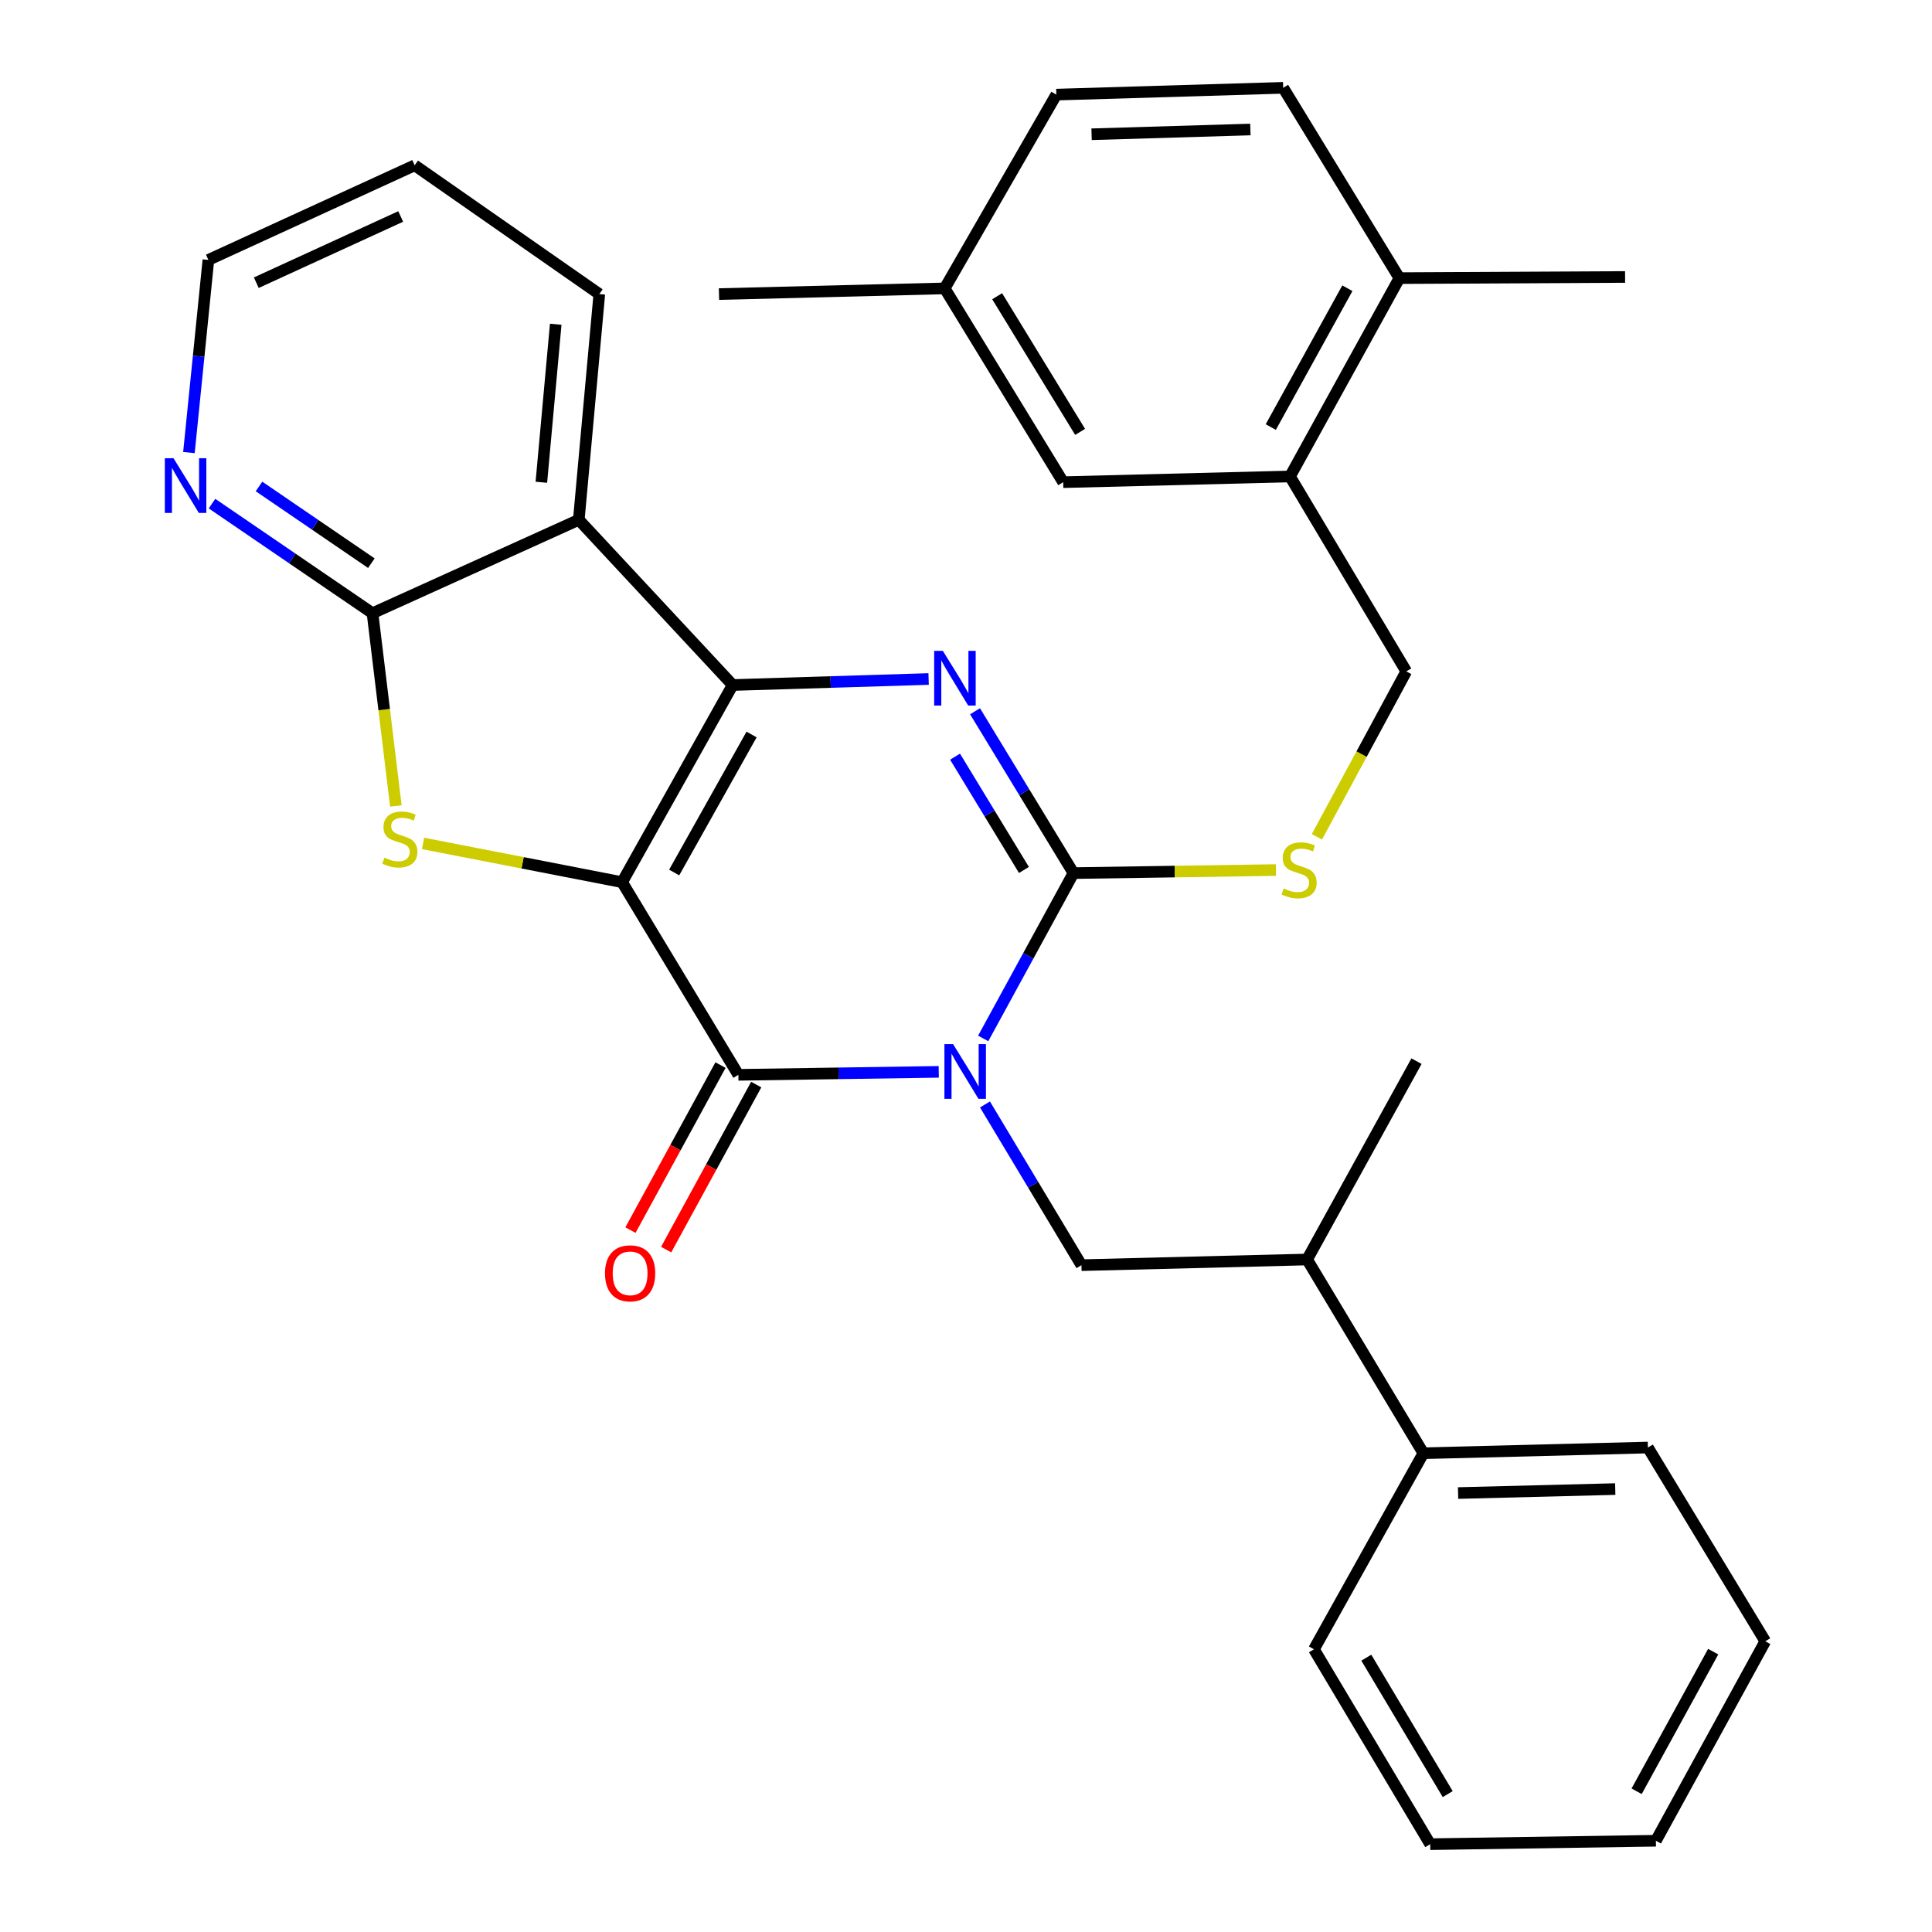 <?xml version='1.0' encoding='iso-8859-1'?>
<svg version='1.1' baseProfile='full'
              xmlns='http://www.w3.org/2000/svg'
                      xmlns:rdkit='http://www.rdkit.org/xml'
                      xmlns:xlink='http://www.w3.org/1999/xlink'
                  xml:space='preserve'
width='1000px' height='1000px' viewBox='0 0 1000 1000'>
<!-- END OF HEADER -->
<rect style='opacity:1.0;fill:#FFFFFF;stroke:none' width='1000' height='1000' x='0' y='0'> </rect>
<path class='bond-1' d='M 322.006,456.615 L 379.229,354.567' style='fill:none;fill-rule:evenodd;stroke:#000000;stroke-width:6px;stroke-linecap:butt;stroke-linejoin:miter;stroke-opacity:1' />
<path class='bond-1' d='M 348.955,451.606 L 389.011,380.173' style='fill:none;fill-rule:evenodd;stroke:#000000;stroke-width:6px;stroke-linecap:butt;stroke-linejoin:miter;stroke-opacity:1' />
<path class='bond-2' d='M 322.006,456.615 L 382.177,556.334' style='fill:none;fill-rule:evenodd;stroke:#000000;stroke-width:6px;stroke-linecap:butt;stroke-linejoin:miter;stroke-opacity:1' />
<path class='bond-5' d='M 322.006,456.615 L 270.49,446.584' style='fill:none;fill-rule:evenodd;stroke:#000000;stroke-width:6px;stroke-linecap:butt;stroke-linejoin:miter;stroke-opacity:1' />
<path class='bond-5' d='M 270.49,446.584 L 218.973,436.553' style='fill:none;fill-rule:evenodd;stroke:#CCCC00;stroke-width:6px;stroke-linecap:butt;stroke-linejoin:miter;stroke-opacity:1' />
<path class='bond-0' d='M 485.896,554.784 L 434.037,555.559' style='fill:none;fill-rule:evenodd;stroke:#0000FF;stroke-width:6px;stroke-linecap:butt;stroke-linejoin:miter;stroke-opacity:1' />
<path class='bond-0' d='M 434.037,555.559 L 382.177,556.334' style='fill:none;fill-rule:evenodd;stroke:#000000;stroke-width:6px;stroke-linecap:butt;stroke-linejoin:miter;stroke-opacity:1' />
<path class='bond-3' d='M 508.899,537.495 L 532.262,494.704' style='fill:none;fill-rule:evenodd;stroke:#0000FF;stroke-width:6px;stroke-linecap:butt;stroke-linejoin:miter;stroke-opacity:1' />
<path class='bond-3' d='M 532.262,494.704 L 555.625,451.912' style='fill:none;fill-rule:evenodd;stroke:#000000;stroke-width:6px;stroke-linecap:butt;stroke-linejoin:miter;stroke-opacity:1' />
<path class='bond-8' d='M 509.825,571.663 L 534.789,613.256' style='fill:none;fill-rule:evenodd;stroke:#0000FF;stroke-width:6px;stroke-linecap:butt;stroke-linejoin:miter;stroke-opacity:1' />
<path class='bond-8' d='M 534.789,613.256 L 559.754,654.849' style='fill:none;fill-rule:evenodd;stroke:#000000;stroke-width:6px;stroke-linecap:butt;stroke-linejoin:miter;stroke-opacity:1' />
<path class='bond-4' d='M 379.229,354.567 L 429.942,353.01' style='fill:none;fill-rule:evenodd;stroke:#000000;stroke-width:6px;stroke-linecap:butt;stroke-linejoin:miter;stroke-opacity:1' />
<path class='bond-4' d='M 429.942,353.01 L 480.655,351.453' style='fill:none;fill-rule:evenodd;stroke:#0000FF;stroke-width:6px;stroke-linecap:butt;stroke-linejoin:miter;stroke-opacity:1' />
<path class='bond-6' d='M 379.229,354.567 L 299.582,269.048' style='fill:none;fill-rule:evenodd;stroke:#000000;stroke-width:6px;stroke-linecap:butt;stroke-linejoin:miter;stroke-opacity:1' />
<path class='bond-12' d='M 372.936,551.291 L 349.627,593.996' style='fill:none;fill-rule:evenodd;stroke:#000000;stroke-width:6px;stroke-linecap:butt;stroke-linejoin:miter;stroke-opacity:1' />
<path class='bond-12' d='M 349.627,593.996 L 326.318,636.702' style='fill:none;fill-rule:evenodd;stroke:#FF0000;stroke-width:6px;stroke-linecap:butt;stroke-linejoin:miter;stroke-opacity:1' />
<path class='bond-12' d='M 391.418,561.378 L 368.109,604.084' style='fill:none;fill-rule:evenodd;stroke:#000000;stroke-width:6px;stroke-linecap:butt;stroke-linejoin:miter;stroke-opacity:1' />
<path class='bond-12' d='M 368.109,604.084 L 344.8,646.79' style='fill:none;fill-rule:evenodd;stroke:#FF0000;stroke-width:6px;stroke-linecap:butt;stroke-linejoin:miter;stroke-opacity:1' />
<path class='bond-9' d='M 555.625,451.912 L 608.023,451.125' style='fill:none;fill-rule:evenodd;stroke:#000000;stroke-width:6px;stroke-linecap:butt;stroke-linejoin:miter;stroke-opacity:1' />
<path class='bond-9' d='M 608.023,451.125 L 660.422,450.338' style='fill:none;fill-rule:evenodd;stroke:#CCCC00;stroke-width:6px;stroke-linecap:butt;stroke-linejoin:miter;stroke-opacity:1' />
<path class='bond-33' d='M 555.625,451.912 L 530.152,410.029' style='fill:none;fill-rule:evenodd;stroke:#000000;stroke-width:6px;stroke-linecap:butt;stroke-linejoin:miter;stroke-opacity:1' />
<path class='bond-33' d='M 530.152,410.029 L 504.679,368.147' style='fill:none;fill-rule:evenodd;stroke:#0000FF;stroke-width:6px;stroke-linecap:butt;stroke-linejoin:miter;stroke-opacity:1' />
<path class='bond-33' d='M 529.994,450.288 L 512.163,420.97' style='fill:none;fill-rule:evenodd;stroke:#000000;stroke-width:6px;stroke-linecap:butt;stroke-linejoin:miter;stroke-opacity:1' />
<path class='bond-33' d='M 512.163,420.97 L 494.332,391.652' style='fill:none;fill-rule:evenodd;stroke:#0000FF;stroke-width:6px;stroke-linecap:butt;stroke-linejoin:miter;stroke-opacity:1' />
<path class='bond-7' d='M 204.896,417.153 L 198.853,367.279' style='fill:none;fill-rule:evenodd;stroke:#CCCC00;stroke-width:6px;stroke-linecap:butt;stroke-linejoin:miter;stroke-opacity:1' />
<path class='bond-7' d='M 198.853,367.279 L 192.81,317.405' style='fill:none;fill-rule:evenodd;stroke:#000000;stroke-width:6px;stroke-linecap:butt;stroke-linejoin:miter;stroke-opacity:1' />
<path class='bond-20' d='M 299.582,269.048 L 310.204,152.216' style='fill:none;fill-rule:evenodd;stroke:#000000;stroke-width:6px;stroke-linecap:butt;stroke-linejoin:miter;stroke-opacity:1' />
<path class='bond-20' d='M 280.207,249.617 L 287.642,167.834' style='fill:none;fill-rule:evenodd;stroke:#000000;stroke-width:6px;stroke-linecap:butt;stroke-linejoin:miter;stroke-opacity:1' />
<path class='bond-32' d='M 299.582,269.048 L 192.81,317.405' style='fill:none;fill-rule:evenodd;stroke:#000000;stroke-width:6px;stroke-linecap:butt;stroke-linejoin:miter;stroke-opacity:1' />
<path class='bond-10' d='M 192.81,317.405 L 151.27,289.039' style='fill:none;fill-rule:evenodd;stroke:#000000;stroke-width:6px;stroke-linecap:butt;stroke-linejoin:miter;stroke-opacity:1' />
<path class='bond-10' d='M 151.27,289.039 L 109.73,260.673' style='fill:none;fill-rule:evenodd;stroke:#0000FF;stroke-width:6px;stroke-linecap:butt;stroke-linejoin:miter;stroke-opacity:1' />
<path class='bond-10' d='M 192.221,291.507 L 163.143,271.651' style='fill:none;fill-rule:evenodd;stroke:#000000;stroke-width:6px;stroke-linecap:butt;stroke-linejoin:miter;stroke-opacity:1' />
<path class='bond-10' d='M 163.143,271.651 L 134.065,251.795' style='fill:none;fill-rule:evenodd;stroke:#0000FF;stroke-width:6px;stroke-linecap:butt;stroke-linejoin:miter;stroke-opacity:1' />
<path class='bond-13' d='M 559.754,654.849 L 676.563,651.913' style='fill:none;fill-rule:evenodd;stroke:#000000;stroke-width:6px;stroke-linecap:butt;stroke-linejoin:miter;stroke-opacity:1' />
<path class='bond-14' d='M 681.628,433.121 L 704.759,390.311' style='fill:none;fill-rule:evenodd;stroke:#CCCC00;stroke-width:6px;stroke-linecap:butt;stroke-linejoin:miter;stroke-opacity:1' />
<path class='bond-14' d='M 704.759,390.311 L 727.891,347.502' style='fill:none;fill-rule:evenodd;stroke:#000000;stroke-width:6px;stroke-linecap:butt;stroke-linejoin:miter;stroke-opacity:1' />
<path class='bond-22' d='M 97.788,234.244 L 102.826,184.387' style='fill:none;fill-rule:evenodd;stroke:#0000FF;stroke-width:6px;stroke-linecap:butt;stroke-linejoin:miter;stroke-opacity:1' />
<path class='bond-22' d='M 102.826,184.387 L 107.864,134.529' style='fill:none;fill-rule:evenodd;stroke:#000000;stroke-width:6px;stroke-linecap:butt;stroke-linejoin:miter;stroke-opacity:1' />
<path class='bond-11' d='M 667.697,246.613 L 727.891,347.502' style='fill:none;fill-rule:evenodd;stroke:#000000;stroke-width:6px;stroke-linecap:butt;stroke-linejoin:miter;stroke-opacity:1' />
<path class='bond-15' d='M 667.697,246.613 L 724.323,143.958' style='fill:none;fill-rule:evenodd;stroke:#000000;stroke-width:6px;stroke-linecap:butt;stroke-linejoin:miter;stroke-opacity:1' />
<path class='bond-15' d='M 657.754,221.045 L 697.393,149.186' style='fill:none;fill-rule:evenodd;stroke:#000000;stroke-width:6px;stroke-linecap:butt;stroke-linejoin:miter;stroke-opacity:1' />
<path class='bond-16' d='M 667.697,246.613 L 550.302,249.572' style='fill:none;fill-rule:evenodd;stroke:#000000;stroke-width:6px;stroke-linecap:butt;stroke-linejoin:miter;stroke-opacity:1' />
<path class='bond-17' d='M 676.563,651.913 L 736.734,752.194' style='fill:none;fill-rule:evenodd;stroke:#000000;stroke-width:6px;stroke-linecap:butt;stroke-linejoin:miter;stroke-opacity:1' />
<path class='bond-23' d='M 676.563,651.913 L 733.178,549.257' style='fill:none;fill-rule:evenodd;stroke:#000000;stroke-width:6px;stroke-linecap:butt;stroke-linejoin:miter;stroke-opacity:1' />
<path class='bond-18' d='M 724.323,143.958 L 664.176,45.455' style='fill:none;fill-rule:evenodd;stroke:#000000;stroke-width:6px;stroke-linecap:butt;stroke-linejoin:miter;stroke-opacity:1' />
<path class='bond-24' d='M 724.323,143.958 L 841.144,143.361' style='fill:none;fill-rule:evenodd;stroke:#000000;stroke-width:6px;stroke-linecap:butt;stroke-linejoin:miter;stroke-opacity:1' />
<path class='bond-19' d='M 550.302,249.572 L 488.962,149.268' style='fill:none;fill-rule:evenodd;stroke:#000000;stroke-width:6px;stroke-linecap:butt;stroke-linejoin:miter;stroke-opacity:1' />
<path class='bond-19' d='M 559.064,223.542 L 516.125,153.329' style='fill:none;fill-rule:evenodd;stroke:#000000;stroke-width:6px;stroke-linecap:butt;stroke-linejoin:miter;stroke-opacity:1' />
<path class='bond-25' d='M 736.734,752.194 L 852.947,749.246' style='fill:none;fill-rule:evenodd;stroke:#000000;stroke-width:6px;stroke-linecap:butt;stroke-linejoin:miter;stroke-opacity:1' />
<path class='bond-25' d='M 754.7,772.8 L 836.049,770.737' style='fill:none;fill-rule:evenodd;stroke:#000000;stroke-width:6px;stroke-linecap:butt;stroke-linejoin:miter;stroke-opacity:1' />
<path class='bond-26' d='M 736.734,752.194 L 680.096,853.668' style='fill:none;fill-rule:evenodd;stroke:#000000;stroke-width:6px;stroke-linecap:butt;stroke-linejoin:miter;stroke-opacity:1' />
<path class='bond-36' d='M 664.176,45.455 L 546.758,48.975' style='fill:none;fill-rule:evenodd;stroke:#000000;stroke-width:6px;stroke-linecap:butt;stroke-linejoin:miter;stroke-opacity:1' />
<path class='bond-36' d='M 647.194,67.028 L 565.002,69.493' style='fill:none;fill-rule:evenodd;stroke:#000000;stroke-width:6px;stroke-linecap:butt;stroke-linejoin:miter;stroke-opacity:1' />
<path class='bond-21' d='M 488.962,149.268 L 546.758,48.975' style='fill:none;fill-rule:evenodd;stroke:#000000;stroke-width:6px;stroke-linecap:butt;stroke-linejoin:miter;stroke-opacity:1' />
<path class='bond-27' d='M 488.962,149.268 L 372.153,152.216' style='fill:none;fill-rule:evenodd;stroke:#000000;stroke-width:6px;stroke-linecap:butt;stroke-linejoin:miter;stroke-opacity:1' />
<path class='bond-28' d='M 310.204,152.216 L 214.637,85.565' style='fill:none;fill-rule:evenodd;stroke:#000000;stroke-width:6px;stroke-linecap:butt;stroke-linejoin:miter;stroke-opacity:1' />
<path class='bond-34' d='M 107.864,134.529 L 214.637,85.565' style='fill:none;fill-rule:evenodd;stroke:#000000;stroke-width:6px;stroke-linecap:butt;stroke-linejoin:miter;stroke-opacity:1' />
<path class='bond-34' d='M 132.656,146.323 L 207.397,112.048' style='fill:none;fill-rule:evenodd;stroke:#000000;stroke-width:6px;stroke-linecap:butt;stroke-linejoin:miter;stroke-opacity:1' />
<path class='bond-29' d='M 852.947,749.246 L 913.703,849.527' style='fill:none;fill-rule:evenodd;stroke:#000000;stroke-width:6px;stroke-linecap:butt;stroke-linejoin:miter;stroke-opacity:1' />
<path class='bond-30' d='M 680.096,853.668 L 740.278,954.545' style='fill:none;fill-rule:evenodd;stroke:#000000;stroke-width:6px;stroke-linecap:butt;stroke-linejoin:miter;stroke-opacity:1' />
<path class='bond-30' d='M 707.205,858.012 L 749.333,928.626' style='fill:none;fill-rule:evenodd;stroke:#000000;stroke-width:6px;stroke-linecap:butt;stroke-linejoin:miter;stroke-opacity:1' />
<path class='bond-35' d='M 913.703,849.527 L 857.088,952.767' style='fill:none;fill-rule:evenodd;stroke:#000000;stroke-width:6px;stroke-linecap:butt;stroke-linejoin:miter;stroke-opacity:1' />
<path class='bond-35' d='M 886.749,854.889 L 847.118,927.158' style='fill:none;fill-rule:evenodd;stroke:#000000;stroke-width:6px;stroke-linecap:butt;stroke-linejoin:miter;stroke-opacity:1' />
<path class='bond-31' d='M 740.278,954.545 L 857.088,952.767' style='fill:none;fill-rule:evenodd;stroke:#000000;stroke-width:6px;stroke-linecap:butt;stroke-linejoin:miter;stroke-opacity:1' />
<path  class='atom-1' d='M 493.311 540.42
L 502.591 555.42
Q 503.511 556.9, 504.991 559.58
Q 506.471 562.26, 506.551 562.42
L 506.551 540.42
L 510.311 540.42
L 510.311 568.74
L 506.431 568.74
L 496.471 552.34
Q 495.311 550.42, 494.071 548.22
Q 492.871 546.02, 492.511 545.34
L 492.511 568.74
L 488.831 568.74
L 488.831 540.42
L 493.311 540.42
' fill='#0000FF'/>
<path  class='atom-5' d='M 488.012 336.875
L 497.292 351.875
Q 498.212 353.355, 499.692 356.035
Q 501.172 358.715, 501.252 358.875
L 501.252 336.875
L 505.012 336.875
L 505.012 365.195
L 501.132 365.195
L 491.172 348.795
Q 490.012 346.875, 488.772 344.675
Q 487.572 342.475, 487.212 341.795
L 487.212 365.195
L 483.532 365.195
L 483.532 336.875
L 488.012 336.875
' fill='#0000FF'/>
<path  class='atom-6' d='M 198.963 443.934
Q 199.283 444.054, 200.603 444.614
Q 201.923 445.174, 203.363 445.534
Q 204.843 445.854, 206.283 445.854
Q 208.963 445.854, 210.523 444.574
Q 212.083 443.254, 212.083 440.974
Q 212.083 439.414, 211.283 438.454
Q 210.523 437.494, 209.323 436.974
Q 208.123 436.454, 206.123 435.854
Q 203.603 435.094, 202.083 434.374
Q 200.603 433.654, 199.523 432.134
Q 198.483 430.614, 198.483 428.054
Q 198.483 424.494, 200.883 422.294
Q 203.323 420.094, 208.123 420.094
Q 211.403 420.094, 215.123 421.654
L 214.203 424.734
Q 210.803 423.334, 208.243 423.334
Q 205.483 423.334, 203.963 424.494
Q 202.443 425.614, 202.483 427.574
Q 202.483 429.094, 203.243 430.014
Q 204.043 430.934, 205.163 431.454
Q 206.323 431.974, 208.243 432.574
Q 210.803 433.374, 212.323 434.174
Q 213.843 434.974, 214.923 436.614
Q 216.043 438.214, 216.043 440.974
Q 216.043 444.894, 213.403 447.014
Q 210.803 449.094, 206.443 449.094
Q 203.923 449.094, 202.003 448.534
Q 200.123 448.014, 197.883 447.094
L 198.963 443.934
' fill='#CCCC00'/>
<path  class='atom-10' d='M 664.422 459.878
Q 664.742 459.998, 666.062 460.558
Q 667.382 461.118, 668.822 461.478
Q 670.302 461.798, 671.742 461.798
Q 674.422 461.798, 675.982 460.518
Q 677.542 459.198, 677.542 456.918
Q 677.542 455.358, 676.742 454.398
Q 675.982 453.438, 674.782 452.918
Q 673.582 452.398, 671.582 451.798
Q 669.062 451.038, 667.542 450.318
Q 666.062 449.598, 664.982 448.078
Q 663.942 446.558, 663.942 443.998
Q 663.942 440.438, 666.342 438.238
Q 668.782 436.038, 673.582 436.038
Q 676.862 436.038, 680.582 437.598
L 679.662 440.678
Q 676.262 439.278, 673.702 439.278
Q 670.942 439.278, 669.422 440.438
Q 667.902 441.558, 667.942 443.518
Q 667.942 445.038, 668.702 445.958
Q 669.502 446.878, 670.622 447.398
Q 671.782 447.918, 673.702 448.518
Q 676.262 449.318, 677.782 450.118
Q 679.302 450.918, 680.382 452.558
Q 681.502 454.158, 681.502 456.918
Q 681.502 460.838, 678.862 462.958
Q 676.262 465.038, 671.902 465.038
Q 669.382 465.038, 667.462 464.478
Q 665.582 463.958, 663.342 463.038
L 664.422 459.878
' fill='#CCCC00'/>
<path  class='atom-11' d='M 89.801 237.179
L 99.081 252.179
Q 100.001 253.659, 101.481 256.339
Q 102.961 259.019, 103.041 259.179
L 103.041 237.179
L 106.801 237.179
L 106.801 265.499
L 102.921 265.499
L 92.961 249.099
Q 91.801 247.179, 90.561 244.979
Q 89.361 242.779, 89.001 242.099
L 89.001 265.499
L 85.321 265.499
L 85.321 237.179
L 89.801 237.179
' fill='#0000FF'/>
<path  class='atom-13' d='M 313.147 659.07
Q 313.147 652.27, 316.507 648.47
Q 319.867 644.67, 326.147 644.67
Q 332.427 644.67, 335.787 648.47
Q 339.147 652.27, 339.147 659.07
Q 339.147 665.95, 335.747 669.87
Q 332.347 673.75, 326.147 673.75
Q 319.907 673.75, 316.507 669.87
Q 313.147 665.99, 313.147 659.07
M 326.147 670.55
Q 330.467 670.55, 332.787 667.67
Q 335.147 664.75, 335.147 659.07
Q 335.147 653.51, 332.787 650.71
Q 330.467 647.87, 326.147 647.87
Q 321.827 647.87, 319.467 650.67
Q 317.147 653.47, 317.147 659.07
Q 317.147 664.79, 319.467 667.67
Q 321.827 670.55, 326.147 670.55
' fill='#FF0000'/>
</svg>
